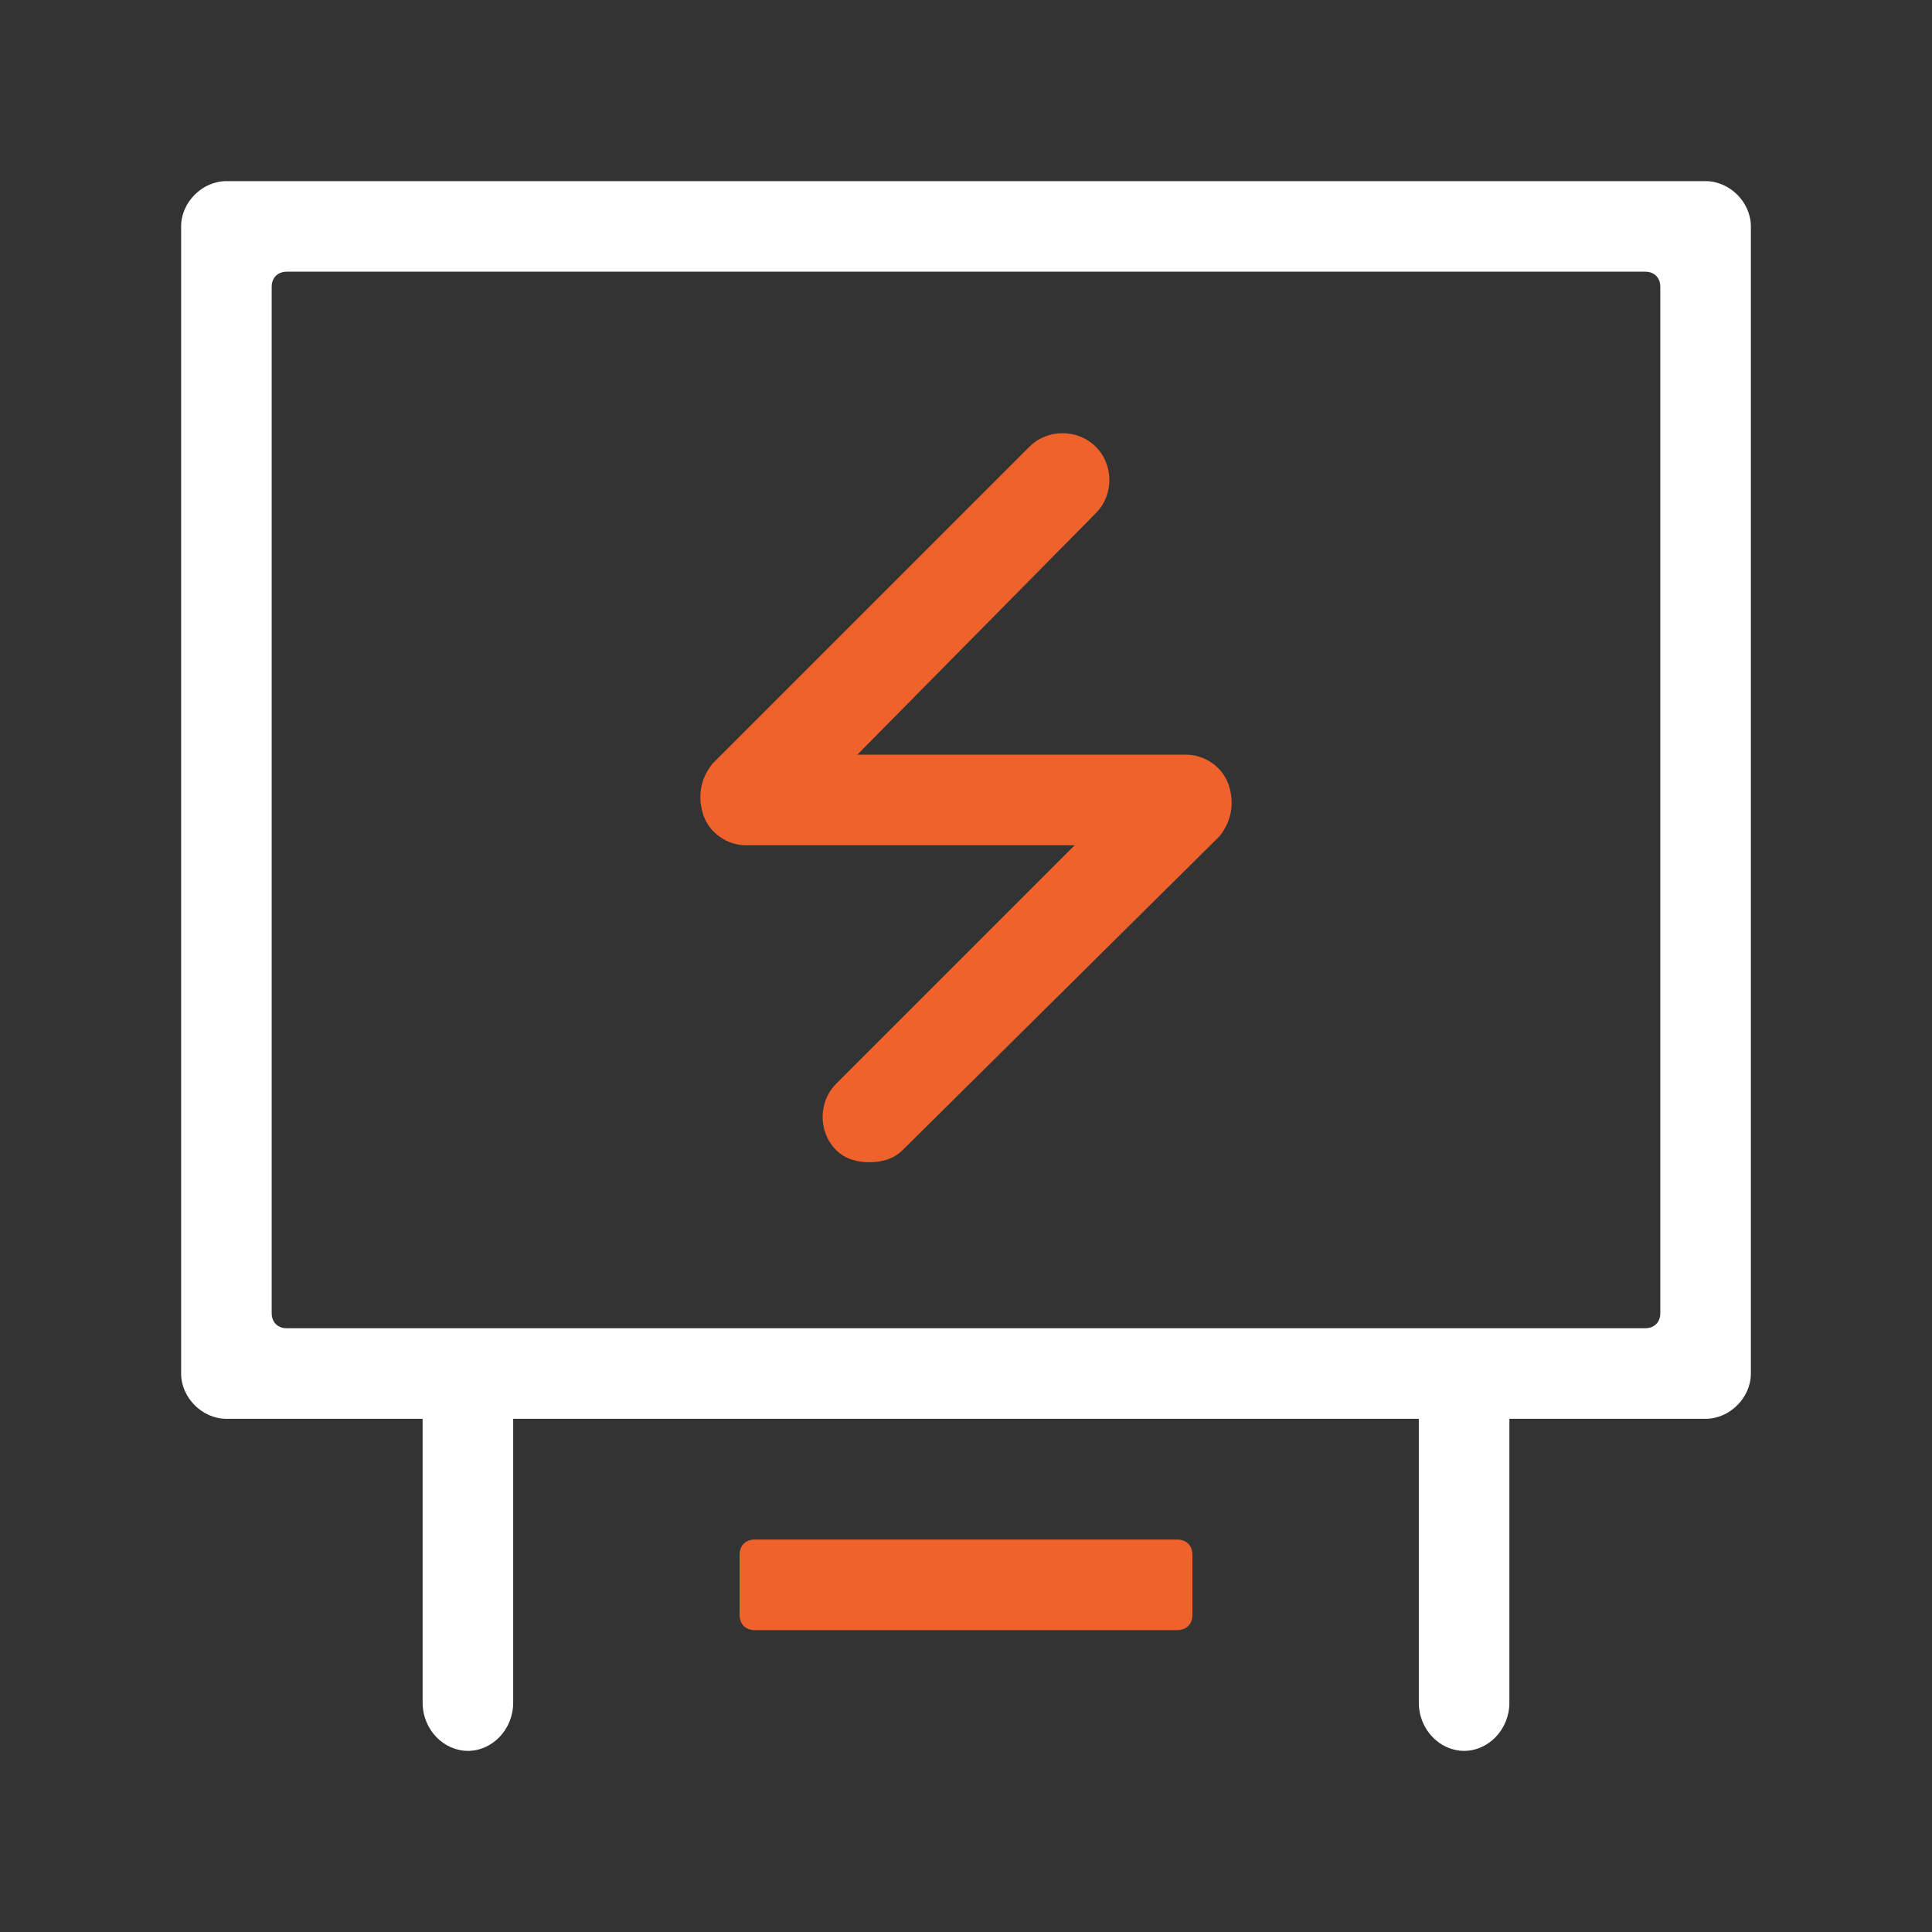 <?xml version="1.0" encoding="utf-8"?>
<!-- Generator: Adobe Illustrator 23.0.1, SVG Export Plug-In . SVG Version: 6.00 Build 0)  -->
<svg version="1.1" id="图层_1" xmlns="http://www.w3.org/2000/svg" xmlns:xlink="http://www.w3.org/1999/xlink" x="0px" y="0px"
	 width="64px" height="64px" viewBox="0 0 64 64" enable-background="new 0 0 64 64" xml:space="preserve">
<rect x="0" y="0" width="64" height="64" fill="#333333" stroke="none"/>
<path fill="#EF622B" d="M28.8,38.5c-0.4,0-0.8-0.1-1.1-0.4c-0.6-0.6-0.6-1.6,0-2.2l7.9-7.9H24.7c-0.6,0-1.2-0.4-1.4-1
	c-0.2-0.6-0.1-1.2,0.3-1.7l10.5-10.5c0.6-0.6,1.6-0.6,2.2,0c0.6,0.6,0.6,1.6,0,2.2l-7.9,8h10.9c0.6,0,1.2,0.4,1.4,1s0.1,1.2-0.3,1.7
	L29.9,38.1C29.6,38.4,29.2,38.5,28.8,38.5z"/>
<path fill="#EF622B" d="M39,54H25c-0.3,0-0.5-0.2-0.5-0.5v-2c0-0.3,0.2-0.5,0.5-0.5h14c0.3,0,0.5,0.2,0.5,0.5v2
	C39.5,53.8,39.3,54,39,54z"/>
<path fill="#FFFFFF" d="M56.5,6h-49C6.7,6,6,6.7,6,7.5v38C6,46.3,6.7,47,7.5,47H14v9.4c0,0.9,0.7,1.6,1.5,1.6c0.8,0,1.5-0.7,1.5-1.6
	V47h30v9.4c0,0.9,0.7,1.6,1.5,1.6s1.5-0.7,1.5-1.6V47h6.5c0.8,0,1.5-0.7,1.5-1.5v-38C58,6.7,57.3,6,56.5,6z M55,43.5
	c0,0.3-0.2,0.5-0.5,0.5h-45C9.2,44,9,43.8,9,43.5v-34C9,9.2,9.2,9,9.5,9h45C54.8,9,55,9.2,55,9.5V43.5z"/>
</svg>

